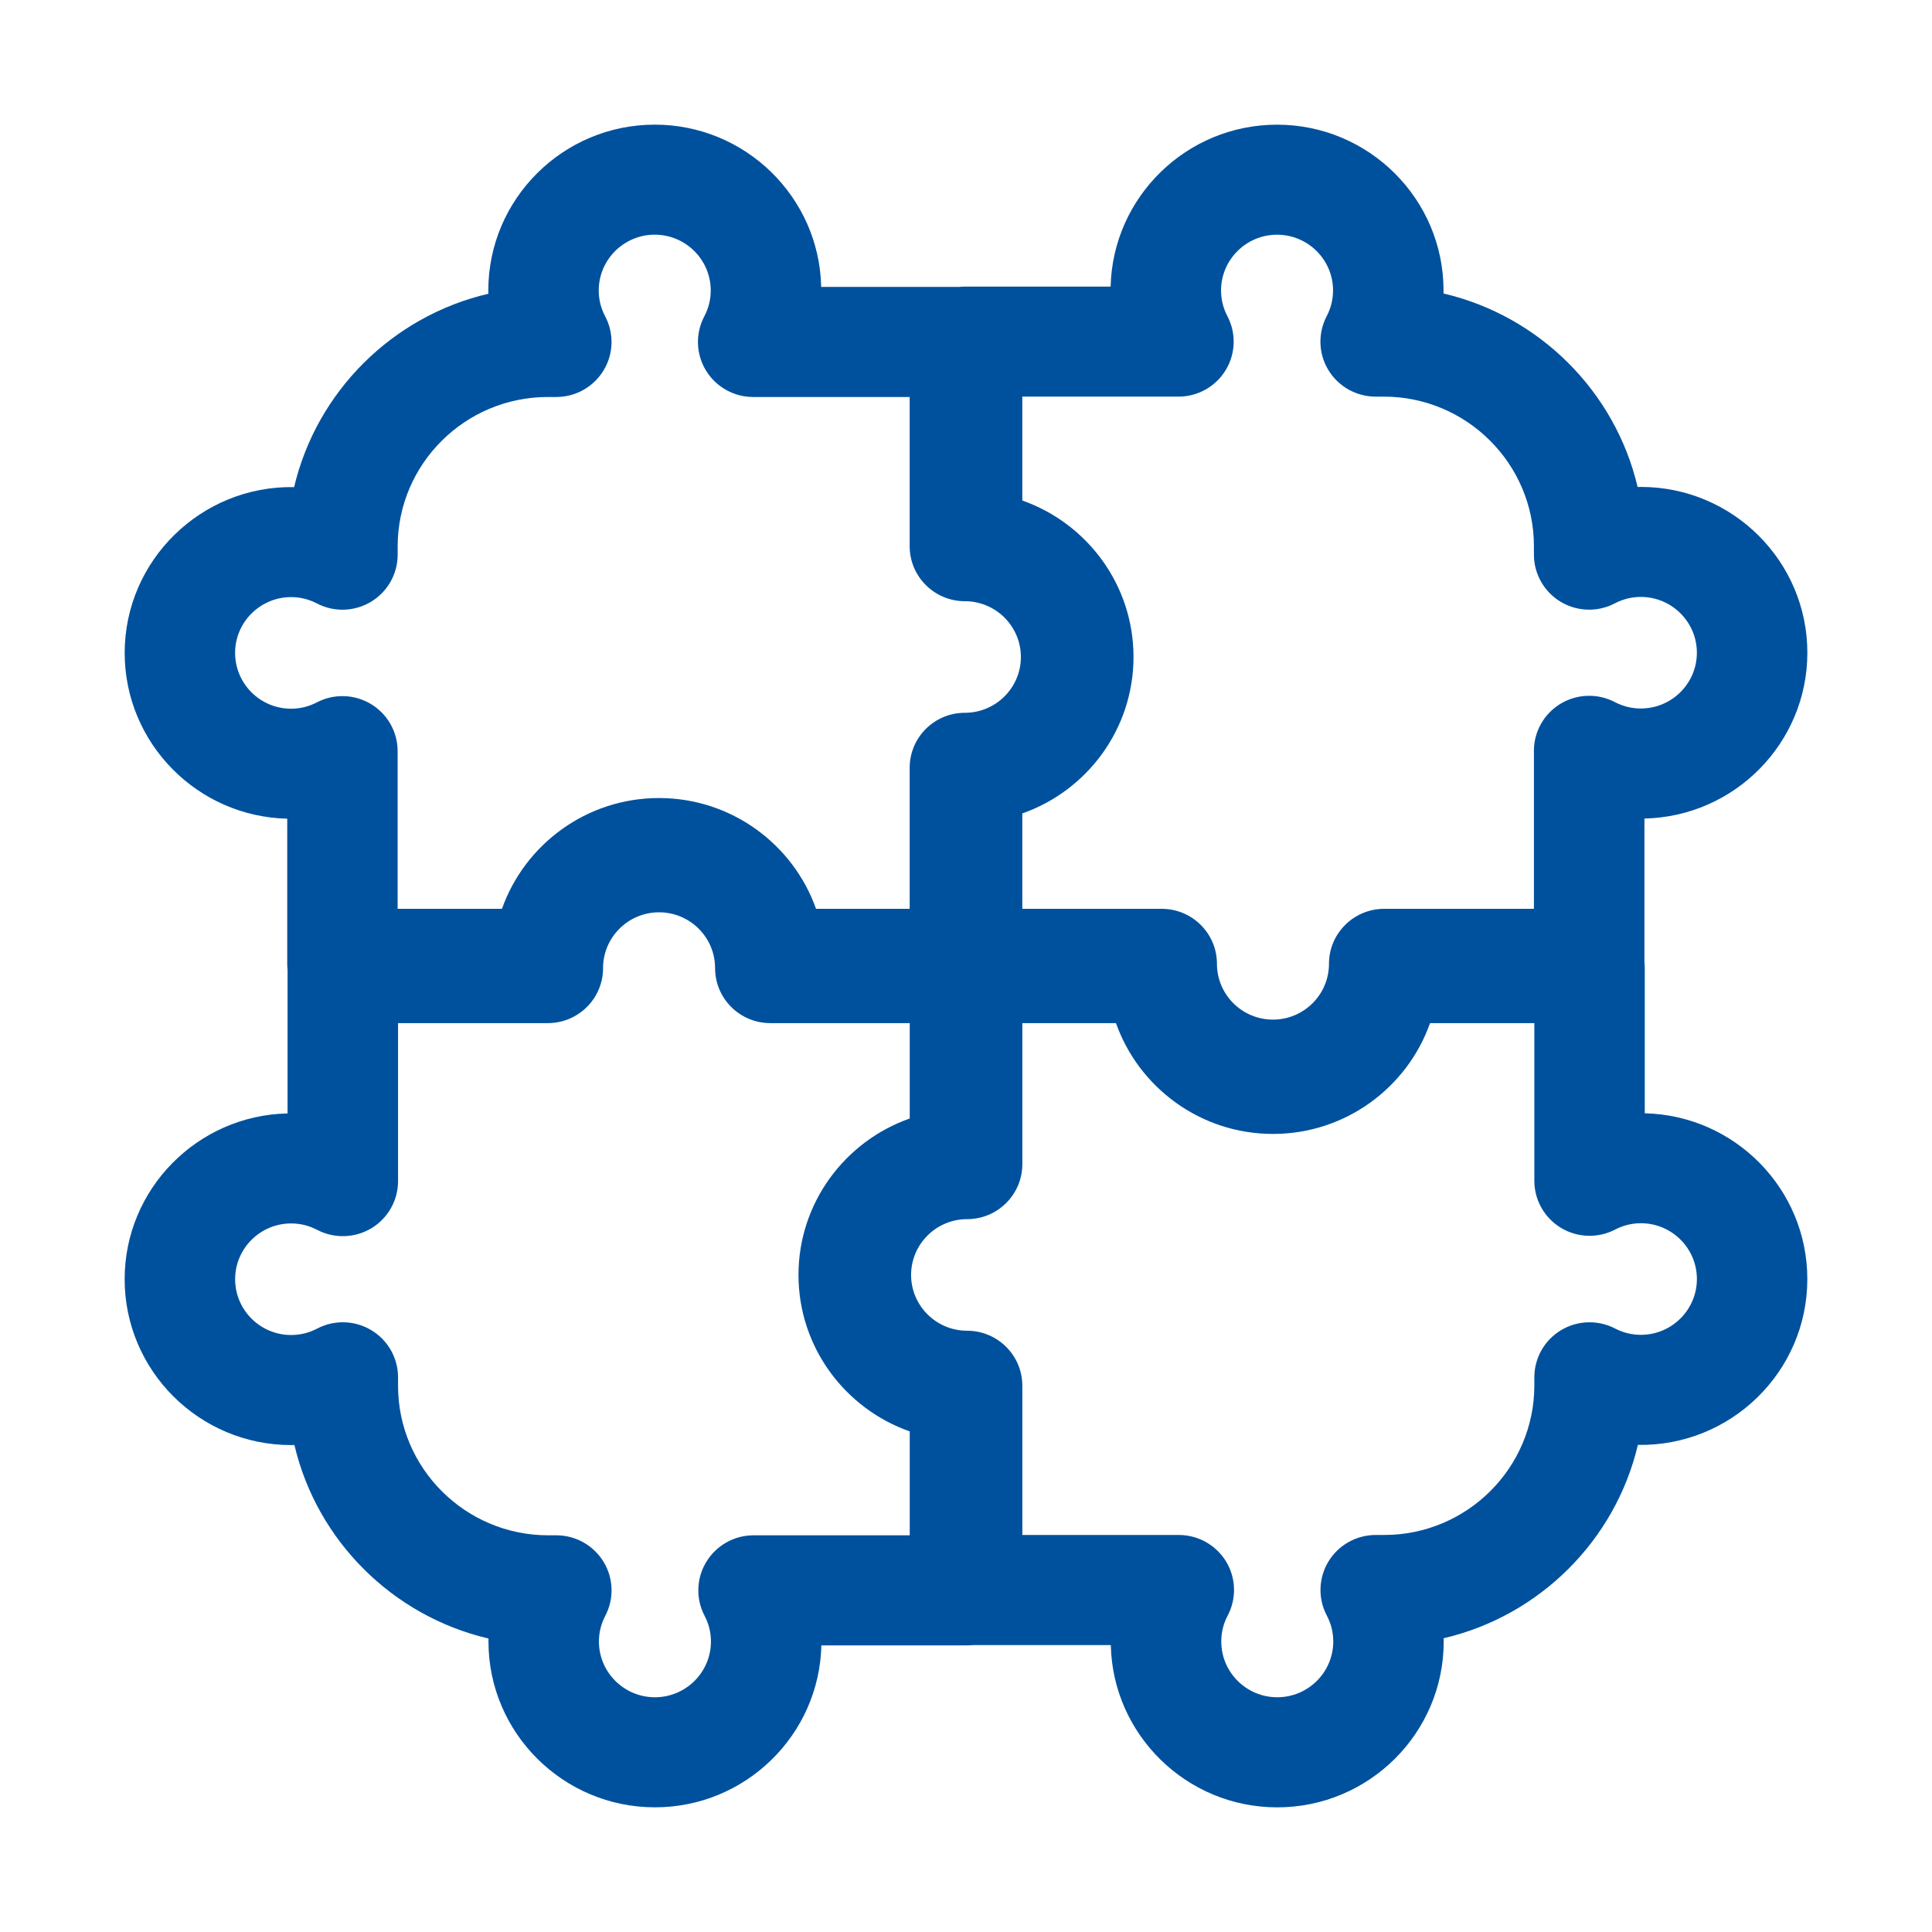 <svg width="64" height="64" viewBox="0 0 64 64" fill="none" xmlns="http://www.w3.org/2000/svg">
<g id="icon integracoes">
<path id="Vector" d="M54.485 36.879V32.07C54.485 32.003 54.481 31.937 54.474 31.872V27.115C57.46 27.052 59.871 24.613 59.871 21.623C59.871 18.594 57.398 16.13 54.357 16.13C54.32 16.13 54.284 16.13 54.248 16.131C53.503 12.965 50.996 10.466 47.818 9.722C47.819 9.689 47.819 9.656 47.819 9.623C47.819 6.594 45.345 4.13 42.304 4.13C39.307 4.13 36.861 6.524 36.791 9.494H31.965C31.897 9.494 31.831 9.498 31.765 9.505H27.203C27.14 6.53 24.692 4.129 21.69 4.129C18.649 4.129 16.176 6.593 16.176 9.622C16.176 9.659 16.176 9.695 16.177 9.731C12.998 10.473 10.491 12.97 9.743 16.136C6.666 16.081 4.13 18.566 4.13 21.628C4.13 24.614 6.534 27.052 9.515 27.12V31.929C9.515 31.996 9.519 32.062 9.526 32.127V36.884C6.54 36.947 4.129 39.386 4.129 42.376C4.129 45.405 6.603 47.87 9.644 47.87C9.68 47.87 9.716 47.87 9.753 47.868C10.498 51.035 13.004 53.534 16.182 54.278C16.181 54.311 16.181 54.344 16.181 54.377C16.181 57.406 18.656 59.87 21.696 59.87C24.693 59.87 27.14 57.475 27.209 54.505H32.036C32.103 54.505 32.17 54.501 32.235 54.495H36.797C36.86 57.469 39.309 59.871 42.31 59.871C45.351 59.871 47.825 57.407 47.825 54.377C47.825 54.341 47.825 54.305 47.823 54.269C51.002 53.527 53.51 51.029 54.257 47.864C57.34 47.916 59.871 45.434 59.87 42.371C59.87 39.384 57.467 36.947 54.485 36.879ZM39.038 13.139C39.678 13.139 40.271 12.806 40.602 12.261C40.934 11.716 40.956 11.038 40.659 10.474C40.52 10.207 40.449 9.92 40.449 9.623C40.449 8.604 41.281 7.775 42.304 7.775C43.327 7.775 44.159 8.604 44.159 9.623C44.159 9.921 44.088 10.207 43.948 10.474C43.653 11.039 43.674 11.717 44.006 12.261C44.337 12.806 44.931 13.139 45.57 13.139H45.841C48.582 13.139 50.813 15.361 50.813 18.093V18.373C50.813 19.012 51.149 19.603 51.697 19.934C52.246 20.264 52.928 20.284 53.495 19.986C53.763 19.846 54.053 19.774 54.355 19.774C55.378 19.774 56.211 20.604 56.211 21.622C56.211 22.641 55.378 23.47 54.355 23.47C54.053 23.47 53.764 23.399 53.495 23.258C52.928 22.962 52.246 22.981 51.697 23.311C51.149 23.641 50.813 24.232 50.813 24.871V30.106H45.853C44.843 30.106 44.024 30.922 44.024 31.928C44.024 32.947 43.191 33.776 42.168 33.776C41.146 33.776 40.313 32.947 40.313 31.928C40.313 30.922 39.494 30.106 38.484 30.106H33.865V26.946C36.009 26.193 37.549 24.154 37.549 21.763C37.549 19.373 36.009 17.334 33.865 16.58V13.138H39.038V13.139ZM7.788 21.628C7.788 20.61 8.621 19.78 9.644 19.78C9.943 19.78 10.23 19.851 10.498 19.99C11.065 20.286 11.745 20.264 12.292 19.933C12.839 19.603 13.173 19.012 13.173 18.375V18.105C13.173 15.373 15.404 13.151 18.146 13.151H18.428C19.068 13.151 19.662 12.817 19.994 12.27C20.326 11.724 20.346 11.044 20.047 10.479C19.905 10.211 19.834 9.923 19.834 9.622C19.834 8.604 20.666 7.774 21.689 7.774C22.711 7.774 23.544 8.604 23.544 9.622C23.544 9.923 23.472 10.211 23.331 10.479C23.033 11.044 23.052 11.724 23.384 12.27C23.715 12.817 24.309 13.151 24.95 13.151H30.134V18.093C30.134 19.1 30.953 19.916 31.963 19.916C32.986 19.916 33.818 20.745 33.818 21.764C33.818 22.783 32.986 23.612 31.963 23.612C30.953 23.612 30.134 24.428 30.134 25.435V30.106H27.032C26.276 27.971 24.229 26.436 21.83 26.436C19.43 26.436 17.384 27.971 16.628 30.106H13.172V24.882C13.172 24.245 12.838 23.654 12.291 23.324C11.743 22.993 11.063 22.971 10.497 23.267C10.229 23.406 9.941 23.477 9.643 23.477C8.62 23.477 7.788 22.647 7.788 21.628ZM24.962 50.859C24.322 50.859 23.729 51.193 23.398 51.738C23.066 52.283 23.044 52.96 23.34 53.525C23.48 53.792 23.551 54.078 23.551 54.376C23.551 55.395 22.718 56.224 21.696 56.224C20.672 56.224 19.84 55.395 19.84 54.376C19.84 54.078 19.912 53.792 20.051 53.525C20.347 52.96 20.326 52.282 19.994 51.738C19.662 51.193 19.069 50.859 18.43 50.859H18.159C15.417 50.859 13.186 48.637 13.186 45.906V45.625C13.186 44.987 12.851 44.395 12.302 44.065C12.012 43.89 11.685 43.802 11.356 43.802C11.064 43.802 10.772 43.872 10.505 44.012C10.236 44.153 9.947 44.224 9.644 44.224C8.622 44.224 7.789 43.395 7.789 42.376C7.789 41.357 8.622 40.528 9.644 40.528C9.946 40.528 10.236 40.6 10.505 40.74C11.072 41.037 11.754 41.017 12.302 40.688C12.851 40.357 13.186 39.766 13.186 39.127V33.892H18.148C19.158 33.892 19.977 33.076 19.977 32.069C19.977 31.051 20.81 30.221 21.832 30.221C22.855 30.221 23.688 31.051 23.688 32.069C23.688 33.076 24.507 33.892 25.517 33.892H30.136V37.052C27.992 37.805 26.451 39.844 26.451 42.234C26.451 44.625 27.992 46.664 30.136 47.417V50.859H24.962ZM54.356 44.218C54.057 44.218 53.769 44.147 53.502 44.009C52.935 43.714 52.254 43.736 51.708 44.066C51.16 44.396 50.827 44.988 50.827 45.624V45.893C50.827 48.625 48.596 50.848 45.854 50.848H45.572C44.931 50.848 44.337 51.182 44.006 51.728C43.675 52.275 43.655 52.954 43.953 53.519C44.094 53.787 44.166 54.075 44.166 54.376C44.166 55.395 43.333 56.224 42.311 56.224C41.288 56.224 40.456 55.395 40.456 54.376C40.456 54.075 40.527 53.787 40.668 53.519C40.967 52.954 40.947 52.275 40.616 51.728C40.284 51.182 39.691 50.848 39.05 50.848H33.866V45.905C33.866 44.899 33.047 44.082 32.036 44.082C31.014 44.082 30.181 43.253 30.181 42.234C30.181 41.216 31.014 40.386 32.036 40.386C33.047 40.386 33.866 39.57 33.866 38.564V33.892H36.968C37.724 36.028 39.77 37.563 42.17 37.563C44.569 37.563 46.616 36.028 47.372 33.892H50.827V39.116C50.827 39.753 51.162 40.343 51.708 40.674C52.255 41.004 52.936 41.026 53.503 40.731C53.77 40.592 54.058 40.521 54.357 40.521C55.379 40.521 56.212 41.35 56.212 42.369C56.212 43.388 55.379 44.218 54.356 44.218Z" fill="#00519D"/>
</g>
</svg>
